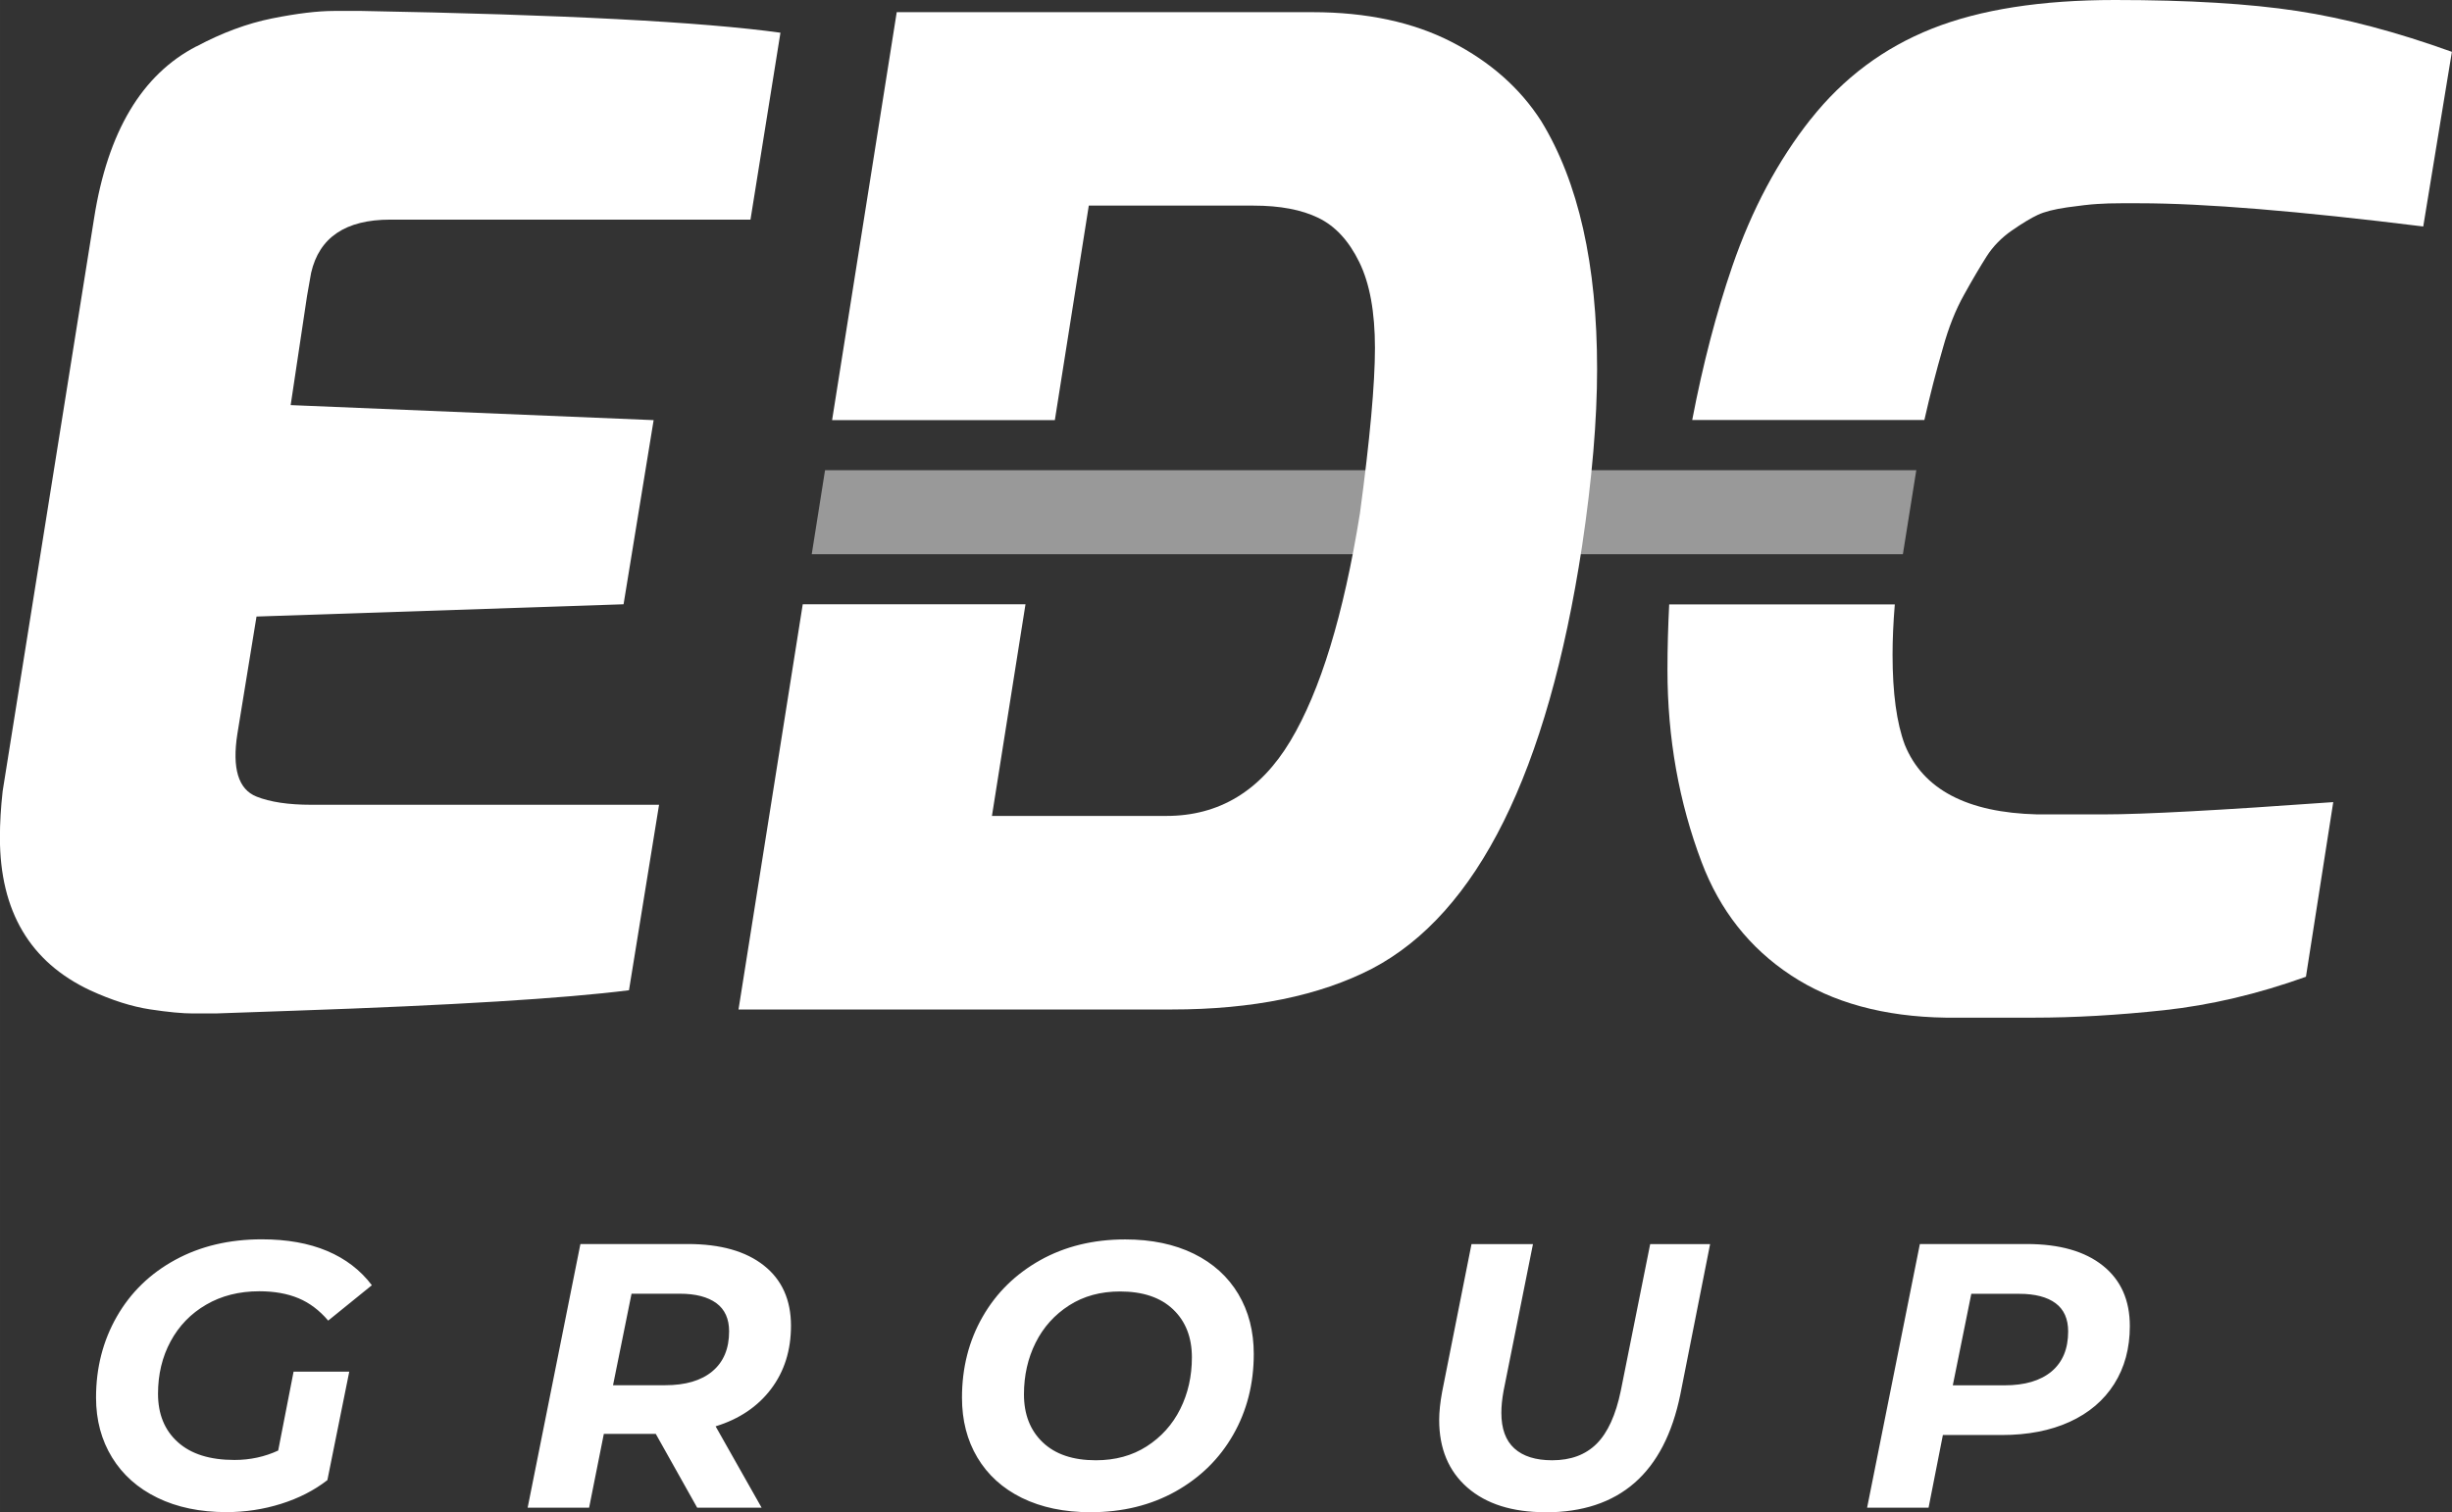 <?xml version="1.0" encoding="UTF-8"?>
<!DOCTYPE svg PUBLIC "-//W3C//DTD SVG 1.1//EN" "http://www.w3.org/Graphics/SVG/1.1/DTD/svg11.dtd">
<!-- Creator: CorelDRAW 2018 (64 Bit) -->
<svg xmlns="http://www.w3.org/2000/svg" xml:space="preserve" width="36.689mm" height="22.633mm" version="1.1" style="shape-rendering:geometricPrecision; text-rendering:geometricPrecision; image-rendering:optimizeQuality; fill-rule:evenodd; clip-rule:evenodd"
viewBox="0 0 239.75 147.9"
 xmlns:xlink="http://www.w3.org/1999/xlink">
 <rect x="0" y="0" width="239.75" height="147.9" fill="#333333" stroke="none"/>
 <defs>
  <style type="text/css">
   <![CDATA[
    .fil1 {fill:white}
    .fil0 {fill:white;fill-rule:nonzero}
    .fil2 {fill:white;fill-opacity:0.502}
   ]]>
  </style>
 </defs>
 <g id="Camada_x0020_1">
  <g id="_2665710906368">
   <path class="fil0" d="M28.7 134.15l5.45 0 -2.14 10.61c-1.3,1.01 -2.81,1.78 -4.53,2.32 -1.72,0.54 -3.5,0.81 -5.34,0.81 -2.58,0 -4.83,-0.47 -6.74,-1.4 -1.92,-0.93 -3.4,-2.25 -4.44,-3.94 -1.04,-1.69 -1.57,-3.65 -1.57,-5.86 0,-2.92 0.68,-5.56 2.03,-7.92 1.35,-2.36 3.25,-4.21 5.71,-5.55 2.46,-1.34 5.28,-2.01 8.47,-2.01 2.46,0 4.59,0.38 6.39,1.14 1.8,0.76 3.26,1.88 4.37,3.35l-4.27 3.46c-0.86,-1.01 -1.83,-1.74 -2.91,-2.19 -1.08,-0.45 -2.36,-0.68 -3.83,-0.68 -1.96,0 -3.7,0.44 -5.19,1.31 -1.5,0.87 -2.66,2.07 -3.48,3.59 -0.82,1.52 -1.23,3.23 -1.23,5.12 0,1.99 0.64,3.57 1.93,4.73 1.29,1.17 3.14,1.75 5.55,1.75 1.52,0 2.95,-0.31 4.27,-0.92l1.51 -7.74zm48.64 -4.49c0,2.41 -0.65,4.47 -1.95,6.19 -1.3,1.72 -3.11,2.94 -5.42,3.65l4.5 7.96 -6.3 0 -4.05 -7.22 -5.08 0 -1.44 7.22 -6.01 0 5.16 -25.79 10.5 0c3.19,0 5.67,0.7 7.44,2.1 1.77,1.4 2.65,3.37 2.65,5.9zm-12.31 5.82c1.99,0 3.53,-0.45 4.62,-1.36 1.09,-0.91 1.64,-2.21 1.64,-3.91 0,-1.23 -0.42,-2.15 -1.25,-2.76 -0.84,-0.61 -2.03,-0.92 -3.57,-0.92l-4.72 0 -1.81 8.95 5.08 0zm41.6 12.42c-2.58,0 -4.81,-0.47 -6.71,-1.4 -1.89,-0.93 -3.34,-2.25 -4.35,-3.94 -1.01,-1.69 -1.51,-3.65 -1.51,-5.86 0,-2.92 0.67,-5.56 2.01,-7.9 1.34,-2.35 3.22,-4.19 5.64,-5.55 2.42,-1.35 5.19,-2.03 8.31,-2.03 2.58,0 4.81,0.47 6.71,1.4 1.89,0.93 3.34,2.25 4.35,3.94 1.01,1.7 1.51,3.65 1.51,5.86 0,2.92 -0.67,5.56 -2.01,7.9 -1.34,2.35 -3.22,4.19 -5.64,5.55 -2.42,1.35 -5.19,2.03 -8.31,2.03zm0.52 -5.08c1.89,0 3.55,-0.45 4.97,-1.36 1.42,-0.91 2.52,-2.13 3.28,-3.65 0.76,-1.52 1.14,-3.21 1.14,-5.05 0,-1.96 -0.61,-3.53 -1.84,-4.7 -1.23,-1.17 -2.96,-1.75 -5.19,-1.75 -1.89,0 -3.55,0.45 -4.97,1.36 -1.42,0.91 -2.52,2.13 -3.28,3.65 -0.76,1.52 -1.14,3.21 -1.14,5.05 0,1.96 0.61,3.53 1.84,4.7 1.23,1.17 2.96,1.75 5.19,1.75zm43.96 5.08c-3.24,0 -5.78,-0.8 -7.63,-2.41 -1.84,-1.61 -2.76,-3.81 -2.76,-6.61 0,-0.81 0.1,-1.73 0.29,-2.76l2.87 -14.44 6.01 0 -2.87 14.33c-0.15,0.81 -0.22,1.53 -0.22,2.17 0,1.55 0.42,2.71 1.27,3.48 0.85,0.77 2.08,1.16 3.7,1.16 1.82,0 3.27,-0.54 4.35,-1.62 1.08,-1.08 1.87,-2.81 2.36,-5.19l2.87 -14.33 5.86 0 -2.91 14.7c-1.57,7.69 -5.97,11.53 -13.19,11.53zm47.05 -26.23c3.22,0 5.7,0.71 7.46,2.12 1.76,1.41 2.63,3.38 2.63,5.91 0,2.16 -0.51,4.05 -1.53,5.66 -1.02,1.61 -2.47,2.84 -4.35,3.7 -1.88,0.86 -4.1,1.29 -6.65,1.29l-5.75 0 -1.4 7.11 -6.01 0 5.16 -25.79 10.43 0zm-2.17 13.82c1.99,0 3.52,-0.45 4.61,-1.36 1.08,-0.91 1.62,-2.21 1.62,-3.91 0,-1.23 -0.41,-2.15 -1.23,-2.76 -0.82,-0.61 -2.01,-0.92 -3.56,-0.92l-4.68 0 -1.81 8.95 5.05 0z"/>
   <path class="fil1" d="M185.27 59.1c-0.15,1.8 -0.22,3.45 -0.22,4.94 0,3.74 0.4,6.67 1.2,8.81 1.78,4.36 6.09,6.63 12.94,6.8 0.53,0 2.71,0 6.54,0 3.82,0 11.3,-0.4 22.41,-1.2l-2.67 17.08c-4.71,1.69 -9.34,2.78 -13.87,3.27 -4.54,0.49 -8.78,0.73 -12.74,0.73 -3.96,0 -6.83,0 -8.6,0 -6.05,-0.09 -11.1,-1.47 -15.14,-4.14 -4.05,-2.67 -6.96,-6.36 -8.74,-11.07 -2.22,-5.87 -3.34,-12.14 -3.34,-18.81 0,-2.12 0.06,-4.25 0.17,-6.4l22.06 0z"/>
   <path class="fil1" d="M177.04 11.67c3.2,-4.05 7.16,-7 11.87,-8.87 4.71,-1.87 10.67,-2.8 17.88,-2.8 7.2,0 13.14,0.36 17.81,1.07 4.67,0.71 9.72,2.05 15.14,4l-2.8 17.08c-12.19,-1.51 -21.44,-2.27 -27.75,-2.27 -0.09,0 -0.2,0 -0.33,0 -0.13,0 -0.62,0 -1.47,0 -0.84,0 -1.62,0.02 -2.33,0.07 -0.71,0.04 -1.69,0.16 -2.93,0.33 -1.25,0.18 -2.2,0.42 -2.87,0.73 -0.67,0.31 -1.51,0.82 -2.54,1.53 -1.02,0.71 -1.85,1.56 -2.47,2.53 -0.62,0.98 -1.36,2.22 -2.2,3.74 -0.85,1.51 -1.53,3.25 -2.07,5.2 -0.66,2.27 -1.27,4.63 -1.82,7.07l-22.7 0c1.05,-5.49 2.36,-10.49 3.91,-15.01 1.91,-5.56 4.47,-10.36 7.67,-14.41z"/>
   <path class="fil1" d="M19.21 4.54c2.49,-1.33 4.96,-2.25 7.4,-2.74 2.45,-0.49 4.47,-0.73 6.07,-0.73 1.6,0 2.49,0 2.67,0 19.66,0.36 33.31,1.07 40.96,2.13l-2.93 18.28 -35.22 0c-4.36,0 -6.94,1.73 -7.74,5.2 -0.09,0.53 -0.22,1.29 -0.4,2.27l-1.6 10.67 35.49 1.47 -2.94 18.01 -35.89 1.2 -1.87 11.47c-0.53,3.38 0.09,5.43 1.87,6.14 1.33,0.53 3.11,0.8 5.34,0.8l34.02 0 -2.94 18.14c-6.32,0.8 -17.21,1.47 -32.69,2l-7.74 0.27c-0.44,0 -1.18,0 -2.2,0 -1.02,0 -2.42,-0.13 -4.2,-0.4 -1.78,-0.27 -3.74,-0.89 -5.87,-1.87 -5.87,-2.76 -8.81,-7.74 -8.81,-14.94 0,-1.42 0.09,-2.94 0.27,-4.54l8.94 -56.03c1.33,-8.45 4.67,-14.05 10.01,-16.81z"/>
   <polygon class="fil2" points="80.67,45.99 187.37,45.99 186.06,54.2 79.37,54.2 "/>
   <path class="fil0" d="M128.31 1.19c5.33,0 9.88,0.98 13.66,2.93 3.78,1.95 6.68,4.53 8.73,7.73 3.64,5.95 5.46,14.03 5.46,24.25 0,4.97 -0.49,10.75 -1.47,17.32 -3.38,22.12 -10.22,35.89 -20.52,41.31 -5.15,2.66 -11.68,4 -19.59,4l-42.37 0 6.28 -39.63 21.78 0 -3.28 20.7 17.06 0c5.15,0 9.19,-2.44 12.12,-7.33 2.93,-4.89 5.2,-12.3 6.8,-22.25 0.98,-7.28 1.47,-12.68 1.47,-16.19 0,-3.51 -0.51,-6.31 -1.53,-8.39 -1.02,-2.09 -2.35,-3.53 -4,-4.33 -1.64,-0.8 -3.75,-1.2 -6.33,-1.2l-16.12 0 -3.32 20.98 -21.78 0 6.32 -39.9c0,0 13.55,0 40.64,0z"/>
  </g>
 </g>
</svg>
